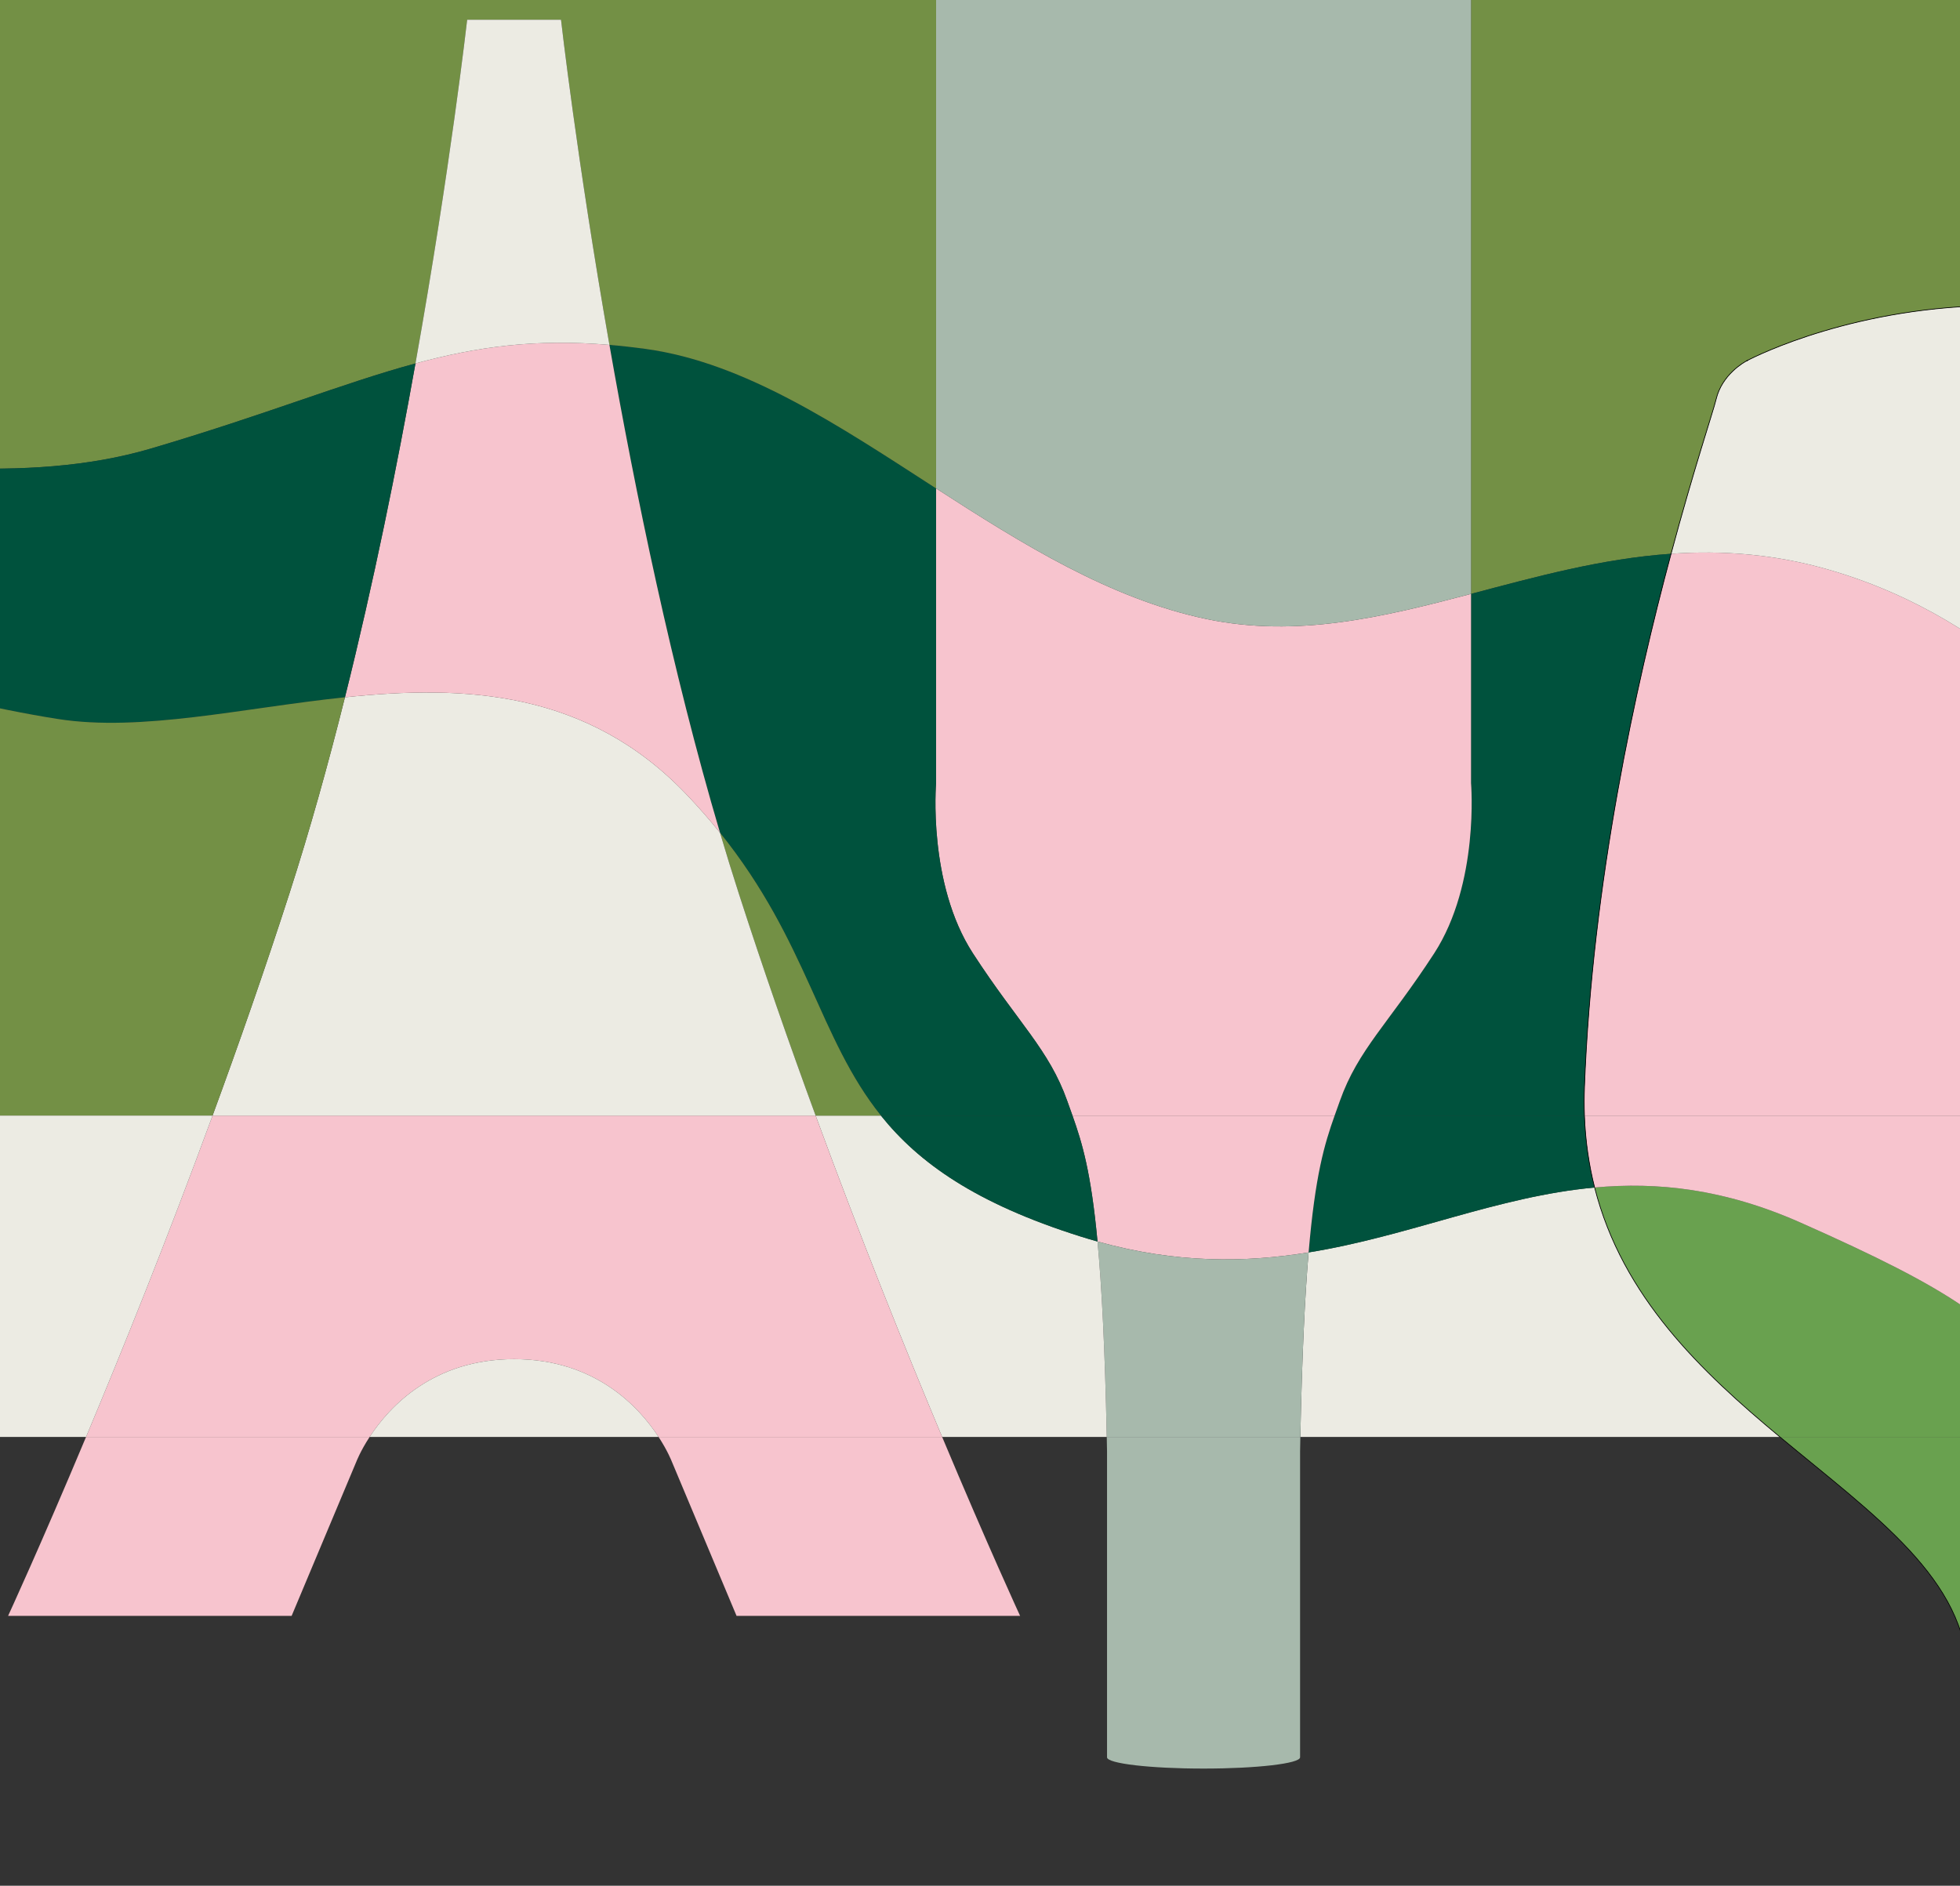 <?xml version="1.0" encoding="UTF-8"?>
<svg id="Calque_1" data-name="Calque 1" xmlns="http://www.w3.org/2000/svg" xmlns:xlink="http://www.w3.org/1999/xlink" viewBox="0 0 1440 1385.65">
  <rect x="0" y="0" width="1440" height="1385.65" fill="#333333" stroke="none"/>
  <defs>
    <style>
      .cls-1, .cls-2 {
        fill: none;
      }

      .cls-3 {
        fill: #f7c4ce;
      }

      .cls-4 {
        fill: #00523d;
      }

      .cls-5 {
        fill: #ecebe3;
      }

      .cls-6 {
        fill: #739045;
      }

      .cls-7 {
        fill: #a7b9ac;
      }

      .cls-2 {
        stroke: #000;
        stroke-linecap: round;
        stroke-linejoin: round;
        stroke-width: .5px;
      }

      .cls-8 {
        fill: #69a14f;
      }

      .cls-9 {
        clip-path: url(#clippath);
      }
    </style>
    <clipPath id="clippath">
      <rect class="cls-1" x="-25.05" y="-8.53" width="1490.1" height="1402.7"/>
    </clipPath>
  </defs>
  <g class="cls-9">
    <g>
      <g>
        <path class="cls-8" d="M1613.69,1762.79c85.53,11.42,173.3,33.1,173.3,57.95,0,36.76-151.6,66.55-307.51,66.55s-307.52-29.79-307.52-66.55c0-24.85,87.77-46.53,173.31-57.95l-1.53-.41c45.22-6.12,101.94-47.27,104.16-125.02,1.7-59.84-2.4-406.22-2.4-406.22,0-70.06-68.42-117.54-137.8-175.25h192.28v-39.2c18.68,25.43,38.06,57.86,73.12,106.05-34.83,35.01-59.64,69.16-59.64,107.31,0,0-6.95,327.54-3.04,411.73,3.91,84.2,59.56,114.47,104.81,120.6l-1.54.41Z"/>
        <path class="cls-8" d="M1499.98,1016.69v39.2h-192.28c-57.51-47.84-115.69-102.7-136.14-183.29,46.05-4.23,95.04.86,151.33,25.81,112.9,50.05,143.89,73.1,177.09,118.28Z"/>
        <path class="cls-3" d="M1499.98,819.77v196.92c-33.2-45.18-64.19-68.23-177.09-118.28-56.29-24.95-105.28-30.04-151.33-25.81-4.18-16.48-6.78-34.04-7.48-52.83h335.9Z"/>
        <path class="cls-3" d="M1499.98,506.3v313.47h-335.9c-.25-6.88-.25-13.92.02-21.14,5.7-150.96,37.87-295.8,63.62-391.71,37.81-2.63,77.18.12,118.93,12.6,62.22,18.59,109.2,49.67,153.33,86.78Z"/>
        <path class="cls-5" d="M1283.25,265.21s.05-.02.09-.04c.22-.11.35-.19.4-.22-.01,0-.02,0-.03,0,6.69-3.59,80.48-40.47,185.41-40.47,10.49,0,20.8.35,30.86.98v280.84c-44.13-37.11-91.11-68.19-153.33-86.78-41.75-12.48-81.12-15.23-118.93-12.6,16.92-63.06,31.08-104.96,33.1-113.54,4.26-18.04,20.5-27.26,22.7-28.34-.14.08-.23.14-.27.17Z"/>
        <path class="cls-6" d="M1499.98-152.46V225.46c-10.06-.63-20.37-.98-30.86-.98-104.93,0-178.72,36.88-185.41,40.47,0,0-.01.01-.05.03-.05.02-.1.05-.14.06-2.2,1.08-18.44,10.3-22.7,28.34-2.02,8.58-16.18,50.48-33.1,113.54-51.21,3.55-99.53,16.98-146.96,29.48V-152.46h419.22Z"/>
        <path class="cls-5" d="M1307.7,1055.89h-352.34c1.24-60.18,3.34-103.4,6.07-135.6,73.86-11.93,138.43-41.11,210.13-47.69,20.45,80.59,78.63,135.45,136.14,183.29Z"/>
        <path class="cls-6" d="M1283.71,264.95s.02,0,.03,0c-.05.03-.18.11-.4.22-.04.02-.07.04-.09.04.04-.03.13-.09.27-.17.04-.01.09-.04.14-.06.04-.02.05-.03.05-.03Z"/>
        <path class="cls-4" d="M1227.72,406.92c-25.75,95.91-57.92,240.75-63.62,391.71-.27,7.22-.27,14.26-.02,21.14h-183.55c1.27-3.58,2.55-7.11,3.85-10.77,13.43-37.87,35.85-56.97,69.27-108.42,33.42-51.46,27.11-125.14,27.11-125.14v-139.04c47.43-12.5,95.75-25.93,146.96-29.48Z"/>
        <path class="cls-4" d="M1164.08,819.77c.7,18.79,3.3,36.35,7.48,52.83-71.7,6.58-136.27,35.76-210.13,47.69,4.85-57.1,11.67-79.55,19.1-100.52h183.55Z"/>
        <path class="cls-3" d="M1080.76,575.44s6.31,73.68-27.11,125.14c-33.42,51.45-55.84,70.55-69.27,108.42-1.3,3.66-2.58,7.19-3.85,10.77h-192.57c-1.27-3.58-2.55-7.11-3.85-10.77-13.43-37.87-35.85-56.97-69.27-108.42-33.42-51.46-27.11-125.14-27.11-125.14v-216.56c63.06,40.74,127.9,81.21,198.8,96.02,66.43,13.88,129.49-1.44,194.23-18.5v139.04Z"/>
        <path class="cls-7" d="M1080.76,228.42v207.98c-64.74,17.06-127.8,32.38-194.23,18.5-70.9-14.81-135.74-55.28-198.8-96.02v-130.46h.01V-152.46h393.02V228.42Z"/>
        <path class="cls-3" d="M787.96,819.77h192.57c-7.43,20.97-14.25,43.42-19.1,100.52-46.62,7.54-96.94,8.21-155.09-8.01-4.79-51.25-11.31-72.55-18.38-92.51Z"/>
        <path class="cls-7" d="M961.43,920.29c-2.73,32.2-4.83,75.42-6.07,135.6h-142.23c-1.34-65.32-3.71-110.66-6.79-143.61,58.15,16.22,108.47,15.55,155.09,8.01Z"/>
        <path class="cls-7" d="M813.13,1055.89h142.23c-.07,3.49-.13,7.03-.2,10.63v224.78c0,4.57-31.75,8.27-70.91,8.27-19.59,0-37.31-.92-50.15-2.42-12.83-1.5-20.77-3.56-20.77-5.85v-224.78c-.07-3.6-.13-7.14-.2-10.63Z"/>
        <path class="cls-5" d="M813.13,1055.89h-120.94c-26.63-63.5-59.71-145.56-92.95-236.12h47.98c27.79,34.67,69.52,64.48,146.32,88.71,4.31,1.36,8.57,2.63,12.8,3.8,3.08,32.95,5.45,78.29,6.79,143.61Z"/>
        <path class="cls-4" d="M787.96,819.77c7.07,19.96,13.59,41.26,18.38,92.51-4.23-1.17-8.49-2.44-12.8-3.8-76.8-24.23-118.53-54.04-146.32-88.71h140.74Z"/>
        <path class="cls-4" d="M787.96,819.77h-140.74c-45.81-57.16-53.68-127.54-118.24-207.91-35.26-119.19-62.18-249.81-81.24-358.43,8.61.72,17.53,1.71,26.79,2.99,72.92,10.05,141.93,56.42,213.2,102.46v216.56s-6.31,73.68,27.11,125.14c33.42,51.45,55.84,70.55,69.27,108.42,1.3,3.66,2.58,7.19,3.85,10.77Z"/>
        <path class="cls-3" d="M749.47,1187.38h-208.32l-47.61-113.49s-2.9-7.62-9.68-18h208.33c33.86,80.76,57.28,131.49,57.28,131.49Z"/>
        <path class="cls-3" d="M692.19,1055.89h-208.33c-14.5-22.24-46.75-57.18-106.16-57.18s-91.65,34.94-106.15,57.18H63.22c26.62-63.5,59.71-145.56,92.94-236.12h443.08c33.24,90.56,66.32,172.62,92.95,236.12Z"/>
        <path class="cls-6" d="M687.74-152.46V228.42h-.01v130.46c-71.27-46.04-140.28-92.41-213.2-102.46-9.26-1.28-18.18-2.27-26.79-2.99-24.03-136.95-35.56-238.92-35.56-238.92h-68.96s-12.31,108.79-37.98,252.55c-53.47,14.51-110.37,37.78-194.43,62.56-46.4,13.68-96.42,16.13-145.21,14.14V-152.46h722.14Z"/>
        <path class="cls-6" d="M647.22,819.77h-47.98c-19.19-52.26-38.42-107.34-56.49-163.33-4.72-14.63-9.31-29.51-13.77-44.58,64.56,80.37,72.43,150.75,118.24,207.91Z"/>
        <path class="cls-5" d="M599.24,819.77H156.16c19.19-52.26,38.43-107.34,56.5-163.33,14.92-46.23,28.51-94.97,40.78-144.07,88.13-9.22,177.96-5.11,251,71.49,9.02,9.46,17.16,18.8,24.54,28,4.46,15.07,9.05,29.95,13.77,44.58,18.07,55.99,37.3,111.07,56.49,163.33Z"/>
        <path class="cls-3" d="M528.98,611.86c-7.38-9.2-15.52-18.54-24.54-28-73.04-76.6-162.87-80.71-251-71.49,21.08-84.27,38.29-169.64,51.8-245.31,45.18-12.26,87.91-18.26,142.5-13.63,19.06,108.62,45.98,239.24,81.24,358.43Z"/>
        <path class="cls-5" d="M483.86,1055.89h-212.31c14.5-22.24,46.74-57.18,106.15-57.18s91.66,34.94,106.16,57.18Z"/>
        <path class="cls-5" d="M412.18,14.51s11.53,101.97,35.56,238.92c-54.59-4.63-97.32,1.37-142.5,13.63,25.67-143.76,37.98-252.55,37.98-252.55h68.96Z"/>
        <path class="cls-4" d="M110.81,329.62c84.06-24.78,140.96-48.05,194.43-62.56-13.51,75.67-30.72,161.04-51.8,245.31-75.44,7.91-149.64,25.59-210.98,15.95-22.87-3.6-49.17-8.85-76.86-15.47v-169.09c48.79,1.99,98.81-.46,145.21-14.14Z"/>
        <path class="cls-3" d="M63.22,1055.89h208.33c-6.78,10.38-9.68,18-9.68,18l-47.62,113.49H5.94s23.42-50.73,57.28-131.49Z"/>
        <path class="cls-6" d="M253.44,512.37c-12.27,49.1-25.86,97.84-40.78,144.07-18.07,55.99-37.31,111.07-56.5,163.33H-34.4v-306.92c27.69,6.62,53.99,11.87,76.86,15.47,61.34,9.64,135.54-8.04,210.98-15.95Z"/>
        <path class="cls-5" d="M-34.4,819.77h190.56c-33.23,90.56-66.32,172.62-92.94,236.12H-34.4v-236.12Z"/>
      </g>
      <g>
        <path class="cls-2" d="M1283.52,265.04c-2.2,1.08-18.44,10.3-22.7,28.34-2.02,8.58-16.18,50.48-33.1,113.54-25.75,95.91-57.92,240.75-63.62,391.71-.27,7.22-.27,14.26-.02,21.14.7,18.79,3.3,36.35,7.48,52.83,20.45,80.59,78.63,135.45,136.14,183.29,69.38,57.71,137.8,105.19,137.8,175.25,0,0,4.1,346.38,2.4,406.22-2.22,77.75-58.94,118.9-104.16,125.02l1.53.41c-85.54,11.42-173.31,33.1-173.31,57.95,0,36.76,151.6,66.55,307.52,66.55s307.51-29.79,307.51-66.55c0-24.85-87.77-46.53-173.3-57.95l1.54-.41c-45.25-6.13-100.9-36.4-104.81-120.6-3.91-84.19,3.04-411.73,3.04-411.73,0-38.15,24.81-72.3,59.64-107.31,81.94-82.36,219.3-169.41,219.23-324.11-.01-22.78-.68-45.27-1.9-67.37-12.24-222.68-79.98-404.97-87.84-430.24-8.64-27.79-18.01-31.55-24-34.03-5.43-2.24-80.6-35.38-178.61-41.53-10.06-.63-20.37-.98-30.86-.98-104.93,0-178.72,36.88-185.41,40.47,0,0-.01.01-.05.03-.05.02-.1.05-.14.06-.14.08-.23.14-.27.17-.03.02-.04.02-.04.02"/>
        <path class="cls-2" d="M1283.77,264.93s-.01.01-.03.02c-.01,0-.02,0-.03,0"/>
        <path class="cls-2" d="M1283.25,265.21s.05-.02.09-.04c.22-.11.35-.19.4-.22"/>
      </g>
    </g>
  </g>
</svg>